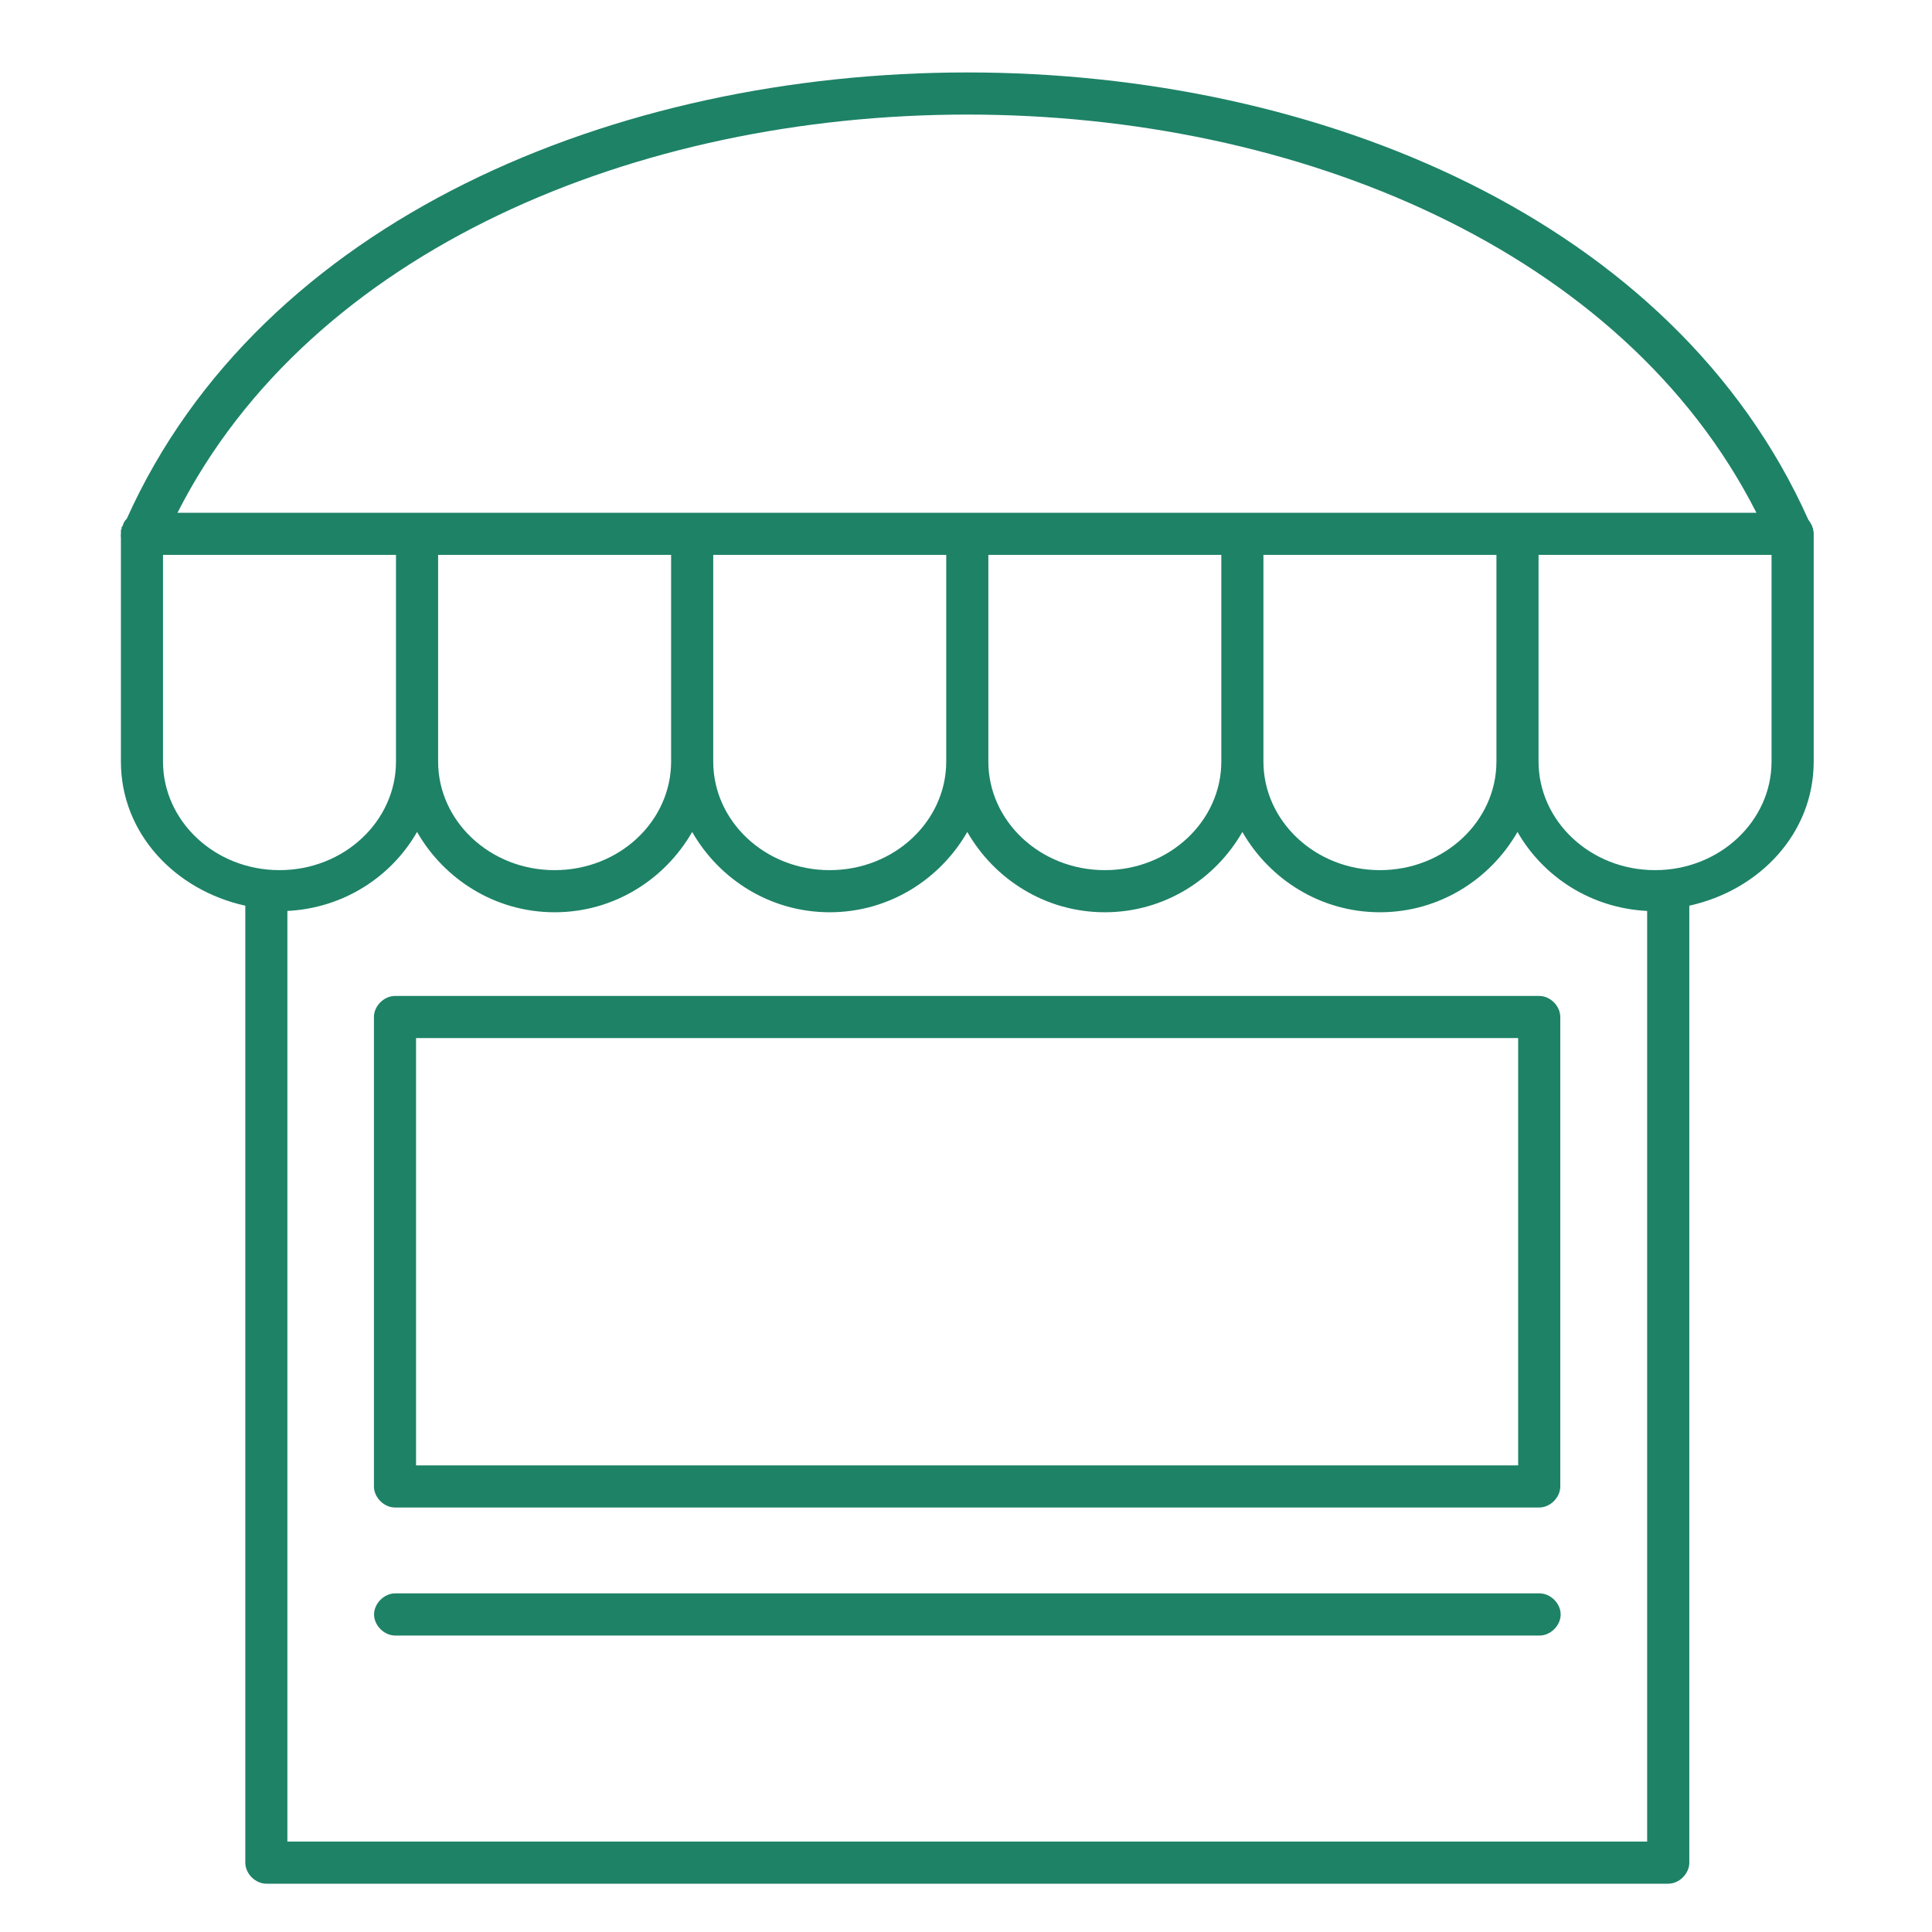 <svg width="60" height="60" viewBox="0 0 60 60" fill="none" xmlns="http://www.w3.org/2000/svg">
<mask id="mask0_2000_7888" style="mask-type:alpha" maskUnits="userSpaceOnUse" x="0" y="0" width="60" height="60">
<rect width="60" height="60" fill="#D9D9D9"/>
</mask>
<g mask="url(#mask0_2000_7888)">
<path d="M12.267 30.93C11.925 30.93 11.613 31.241 11.613 31.584V46.163C11.613 46.505 11.925 46.817 12.267 46.817H47.802C48.145 46.817 48.456 46.505 48.456 46.163V31.584C48.456 31.241 48.145 30.93 47.802 30.93H12.267ZM12.921 32.238H47.148V45.509H12.921V32.238Z" fill="#1E8266"/>
<path d="M30.04 2.25C19.108 2.25 8.117 6.816 3.938 16.108C3.907 16.139 3.88 16.174 3.856 16.21C3.84 16.243 3.826 16.277 3.816 16.313C3.809 16.326 3.802 16.34 3.795 16.354C3.788 16.36 3.782 16.367 3.775 16.374C3.775 16.381 3.775 16.387 3.775 16.394C3.775 16.408 3.775 16.422 3.775 16.435C3.768 16.442 3.761 16.449 3.755 16.456C3.754 16.469 3.754 16.483 3.755 16.496C3.755 16.503 3.755 16.51 3.755 16.517C3.754 16.53 3.754 16.544 3.755 16.558C3.755 16.565 3.755 16.571 3.755 16.578C3.748 16.619 3.748 16.66 3.755 16.701V23.65C3.755 25.888 5.445 27.649 7.618 28.127V57.846C7.618 58.188 7.93 58.5 8.272 58.5H51.809C52.151 58.5 52.463 58.188 52.463 57.846V28.127C54.636 27.649 56.326 25.888 56.326 23.65V16.619C56.326 16.599 56.326 16.578 56.326 16.558C56.326 16.516 56.316 16.475 56.306 16.435C56.306 16.428 56.306 16.422 56.306 16.415C56.299 16.401 56.292 16.387 56.285 16.374C56.285 16.367 56.285 16.36 56.285 16.353C56.279 16.34 56.272 16.326 56.265 16.312C56.239 16.253 56.205 16.198 56.163 16.149C52.002 6.828 40.99 2.25 30.041 2.25L30.04 2.25ZM30.04 3.558C40.303 3.558 50.405 7.76 54.547 15.924H5.512C9.657 7.76 19.777 3.558 30.04 3.558ZM5.062 17.232H12.298V23.651C12.298 25.497 10.69 27.023 8.68 27.023C6.67 27.023 5.062 25.497 5.062 23.651V17.232ZM13.606 17.232H20.842V23.651C20.842 25.497 19.242 27.023 17.224 27.023C15.213 27.023 13.606 25.497 13.606 23.651V17.232ZM22.15 17.232H29.386V23.651C29.386 25.497 27.778 27.023 25.768 27.023C23.75 27.023 22.15 25.498 22.15 23.651V17.232ZM30.694 17.232H37.929V23.651C37.929 25.497 36.322 27.023 34.312 27.023C32.301 27.023 30.694 25.497 30.694 23.651V17.232ZM39.237 17.232H46.473V23.651C46.473 25.497 44.866 27.023 42.855 27.023C40.845 27.023 39.237 25.497 39.237 23.651V17.232ZM47.781 17.232H55.017V23.651C55.017 25.497 53.409 27.023 51.399 27.023C49.389 27.023 47.781 25.497 47.781 23.651V17.232ZM12.952 25.837C13.793 27.304 15.376 28.331 17.224 28.331C19.076 28.331 20.654 27.304 21.496 25.837C22.336 27.304 23.916 28.331 25.768 28.331C27.616 28.331 29.198 27.304 30.04 25.837C30.881 27.304 32.464 28.331 34.312 28.331C36.16 28.331 37.742 27.304 38.583 25.837C39.425 27.304 41.007 28.331 42.855 28.331C44.703 28.331 46.286 27.304 47.127 25.837C47.929 27.235 49.412 28.203 51.154 28.29V57.192H8.925V28.29C10.667 28.203 12.15 27.235 12.952 25.837Z" fill="#1E8266"/>
<path d="M12.28 49.484C11.935 49.478 11.617 49.793 11.617 50.139C11.617 50.484 11.935 50.797 12.28 50.793H47.805C48.15 50.799 48.468 50.484 48.468 50.139C48.468 49.793 48.15 49.48 47.805 49.484H12.28Z" fill="#1E8266"/>
</g>
</svg>
